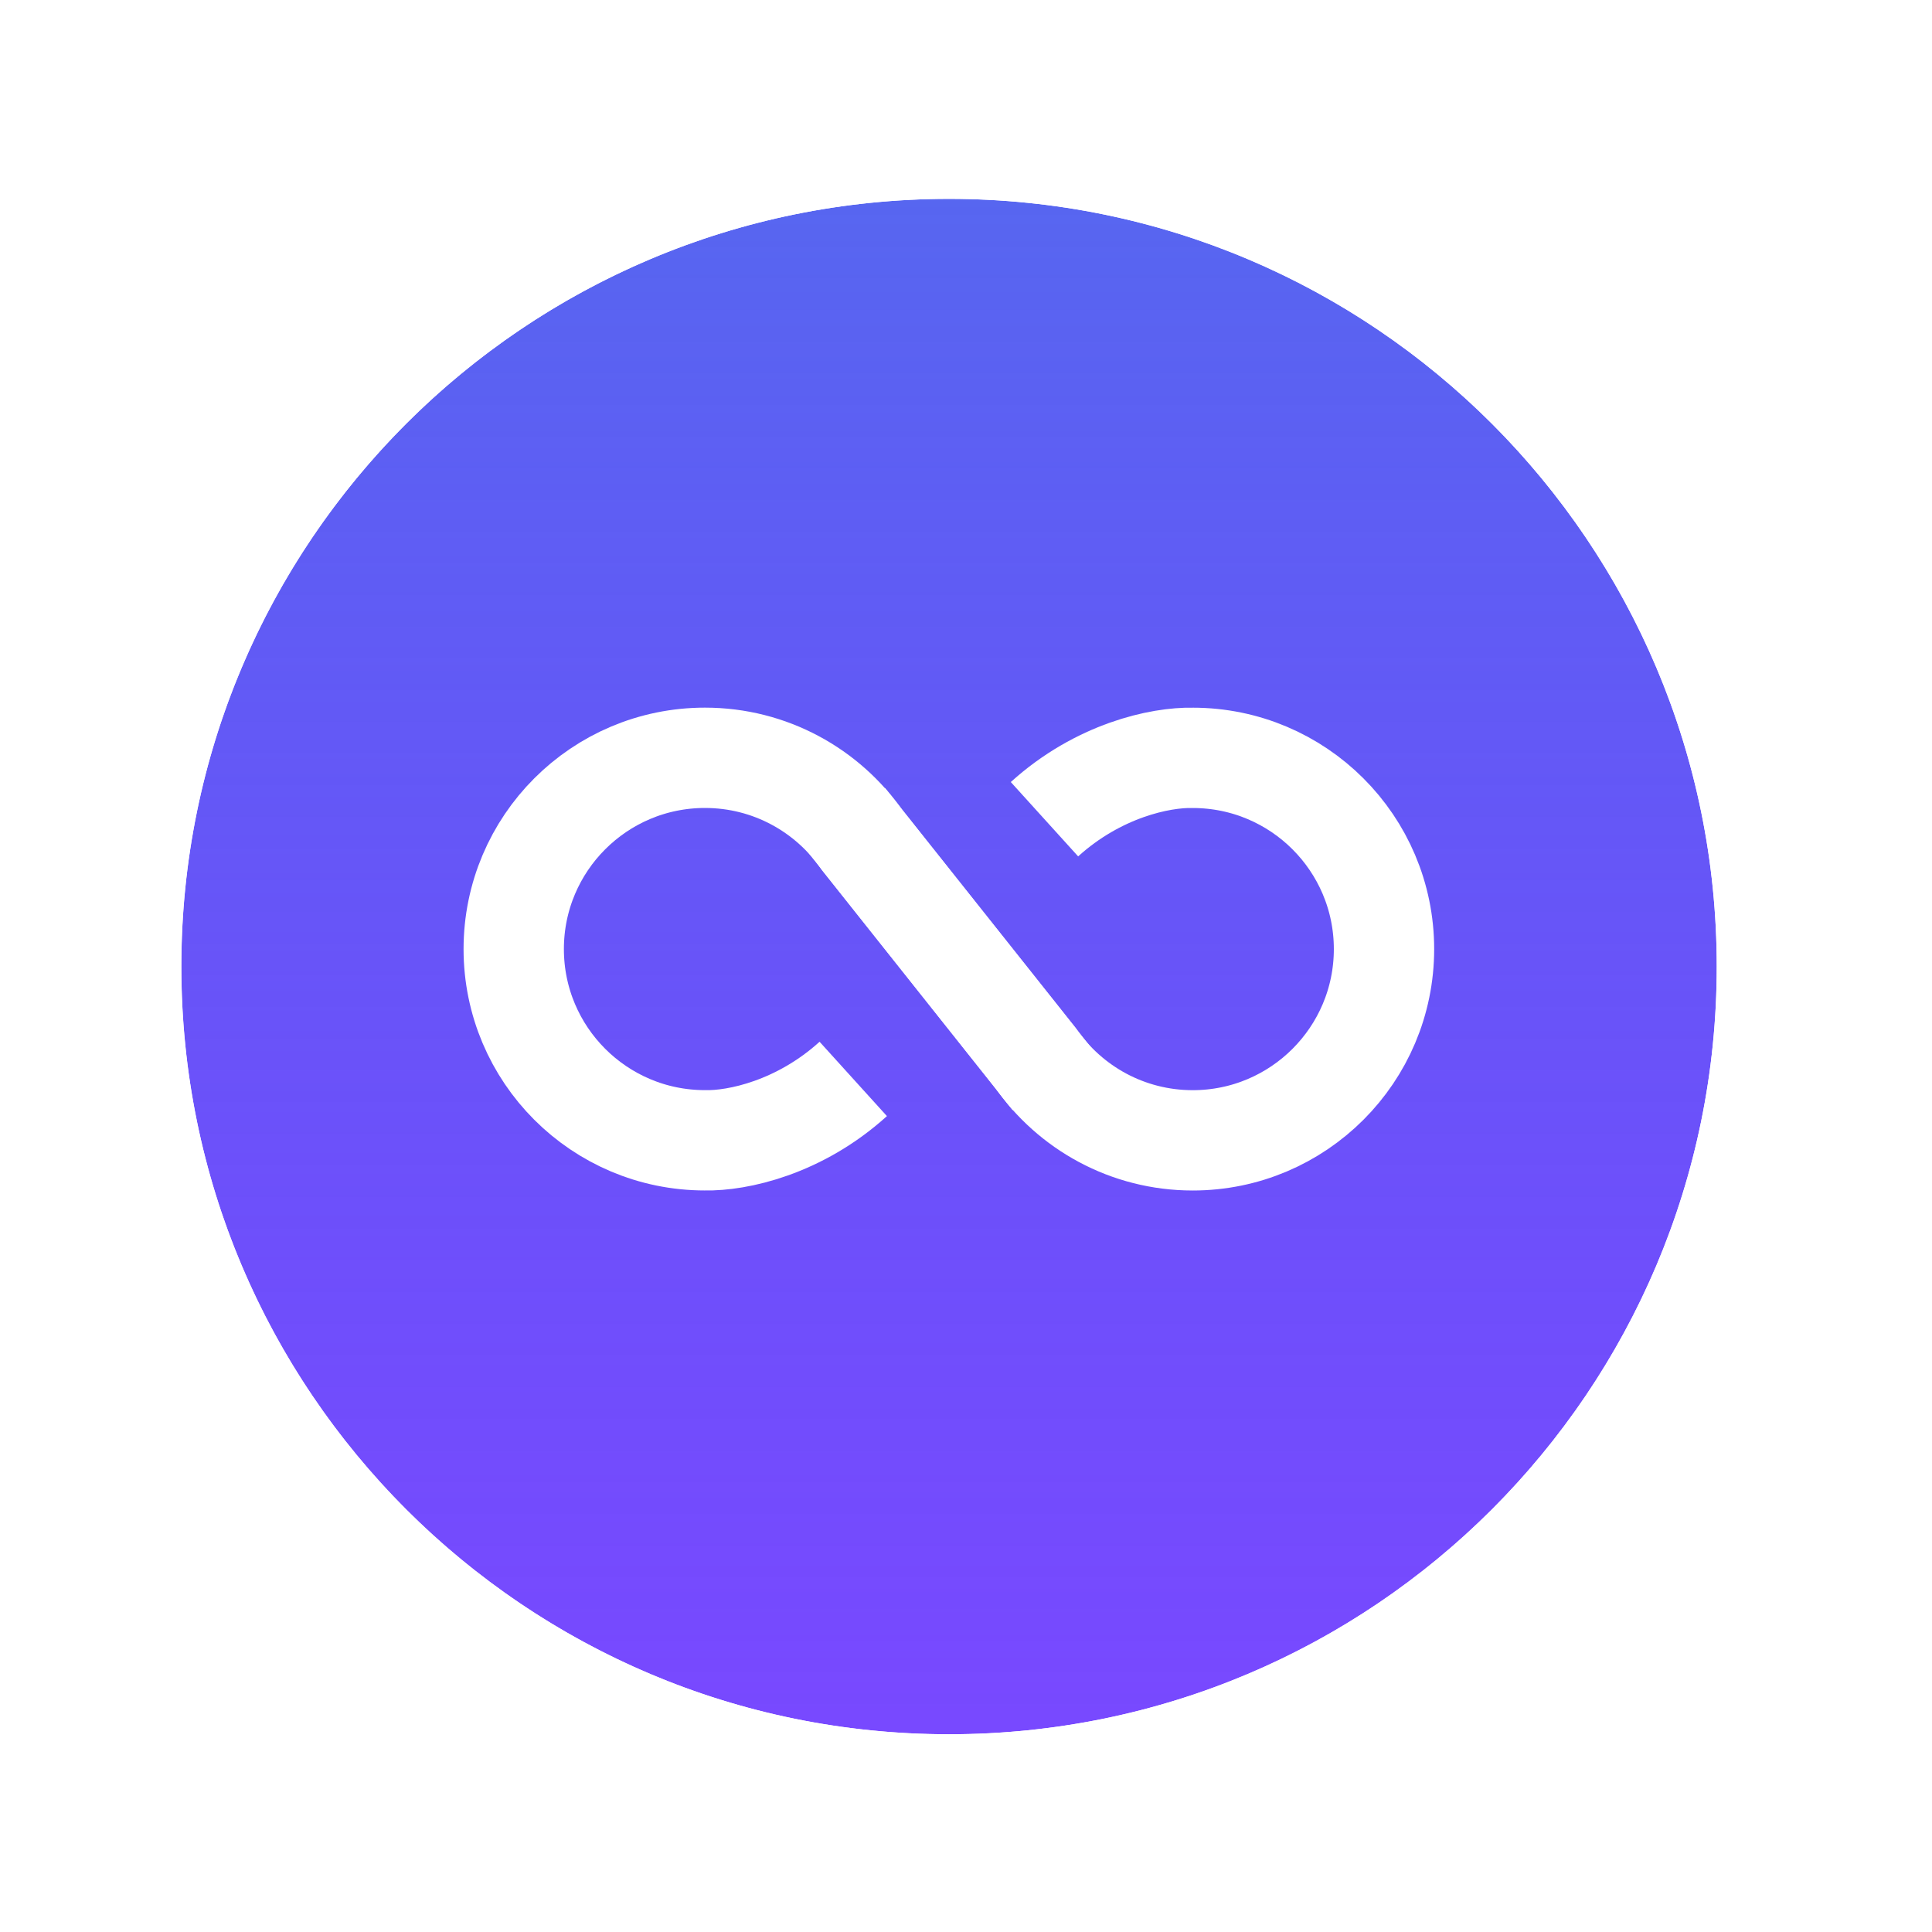 <svg width="42" height="42" viewBox="0 0 42 42" fill="none" xmlns="http://www.w3.org/2000/svg">
<g filter="url(#filter0_d_1397_116735)">
<path d="M20.631 37.322C29.848 37.322 37.32 29.849 37.32 20.632C37.32 11.415 29.848 3.943 20.631 3.943C11.414 3.943 3.941 11.415 3.941 20.632C3.941 29.849 11.414 37.322 20.631 37.322Z" fill="url(#paint0_linear_1397_116735)"/>
<path d="M20.632 38.264C30.37 38.264 38.264 30.37 38.264 20.632C38.264 10.894 30.37 3 20.632 3C10.894 3 3 10.894 3 20.632C3 30.37 10.894 38.264 20.632 38.264Z" stroke="white" stroke-width="1.886"/>
</g>
<path d="M18.387 17.809L22.511 22.999C23.261 24.081 24.512 24.79 25.929 24.79C28.225 24.79 30.087 22.928 30.087 20.632C30.087 18.336 28.225 16.475 25.929 16.475C25.222 16.459 23.876 16.749 22.706 17.809" stroke="white" stroke-width="2.181"/>
<path d="M22.868 23.455L18.744 18.265C17.994 17.183 16.742 16.474 15.325 16.474C13.029 16.474 11.168 18.336 11.168 20.632C11.168 22.928 13.029 24.789 15.325 24.789C16.033 24.805 17.379 24.515 18.549 23.455" stroke="white" stroke-width="2.181"/>
<defs>
<filter id="filter0_d_1397_116735" x="0.299" y="0.677" width="40.668" height="40.67" filterUnits="userSpaceOnUse" color-interpolation-filters="sRGB">
<feFlood flood-opacity="0" result="BackgroundImageFix"/>
<feColorMatrix in="SourceAlpha" type="matrix" values="0 0 0 0 0 0 0 0 0 0 0 0 0 0 0 0 0 0 127 0" result="hardAlpha"/>
<feOffset dy="0.38"/>
<feGaussianBlur stdDeviation="0.88"/>
<feComposite in2="hardAlpha" operator="out"/>
<feColorMatrix type="matrix" values="0 0 0 0 0 0 0 0 0 0 0 0 0 0 0 0 0 0 0.25 0"/>
<feBlend mode="normal" in2="BackgroundImageFix" result="effect1_dropShadow_1397_116735"/>
<feBlend mode="normal" in="SourceGraphic" in2="effect1_dropShadow_1397_116735" result="shape"/>
</filter>
<linearGradient id="paint0_linear_1397_116735" x1="20.631" y1="3.943" x2="20.631" y2="37.322" gradientUnits="userSpaceOnUse">
<stop stop-color="#5766F0"/>
<stop offset="1" stop-color="#591EFF" stop-opacity="0.81"/>
</linearGradient>
</defs>
</svg>
